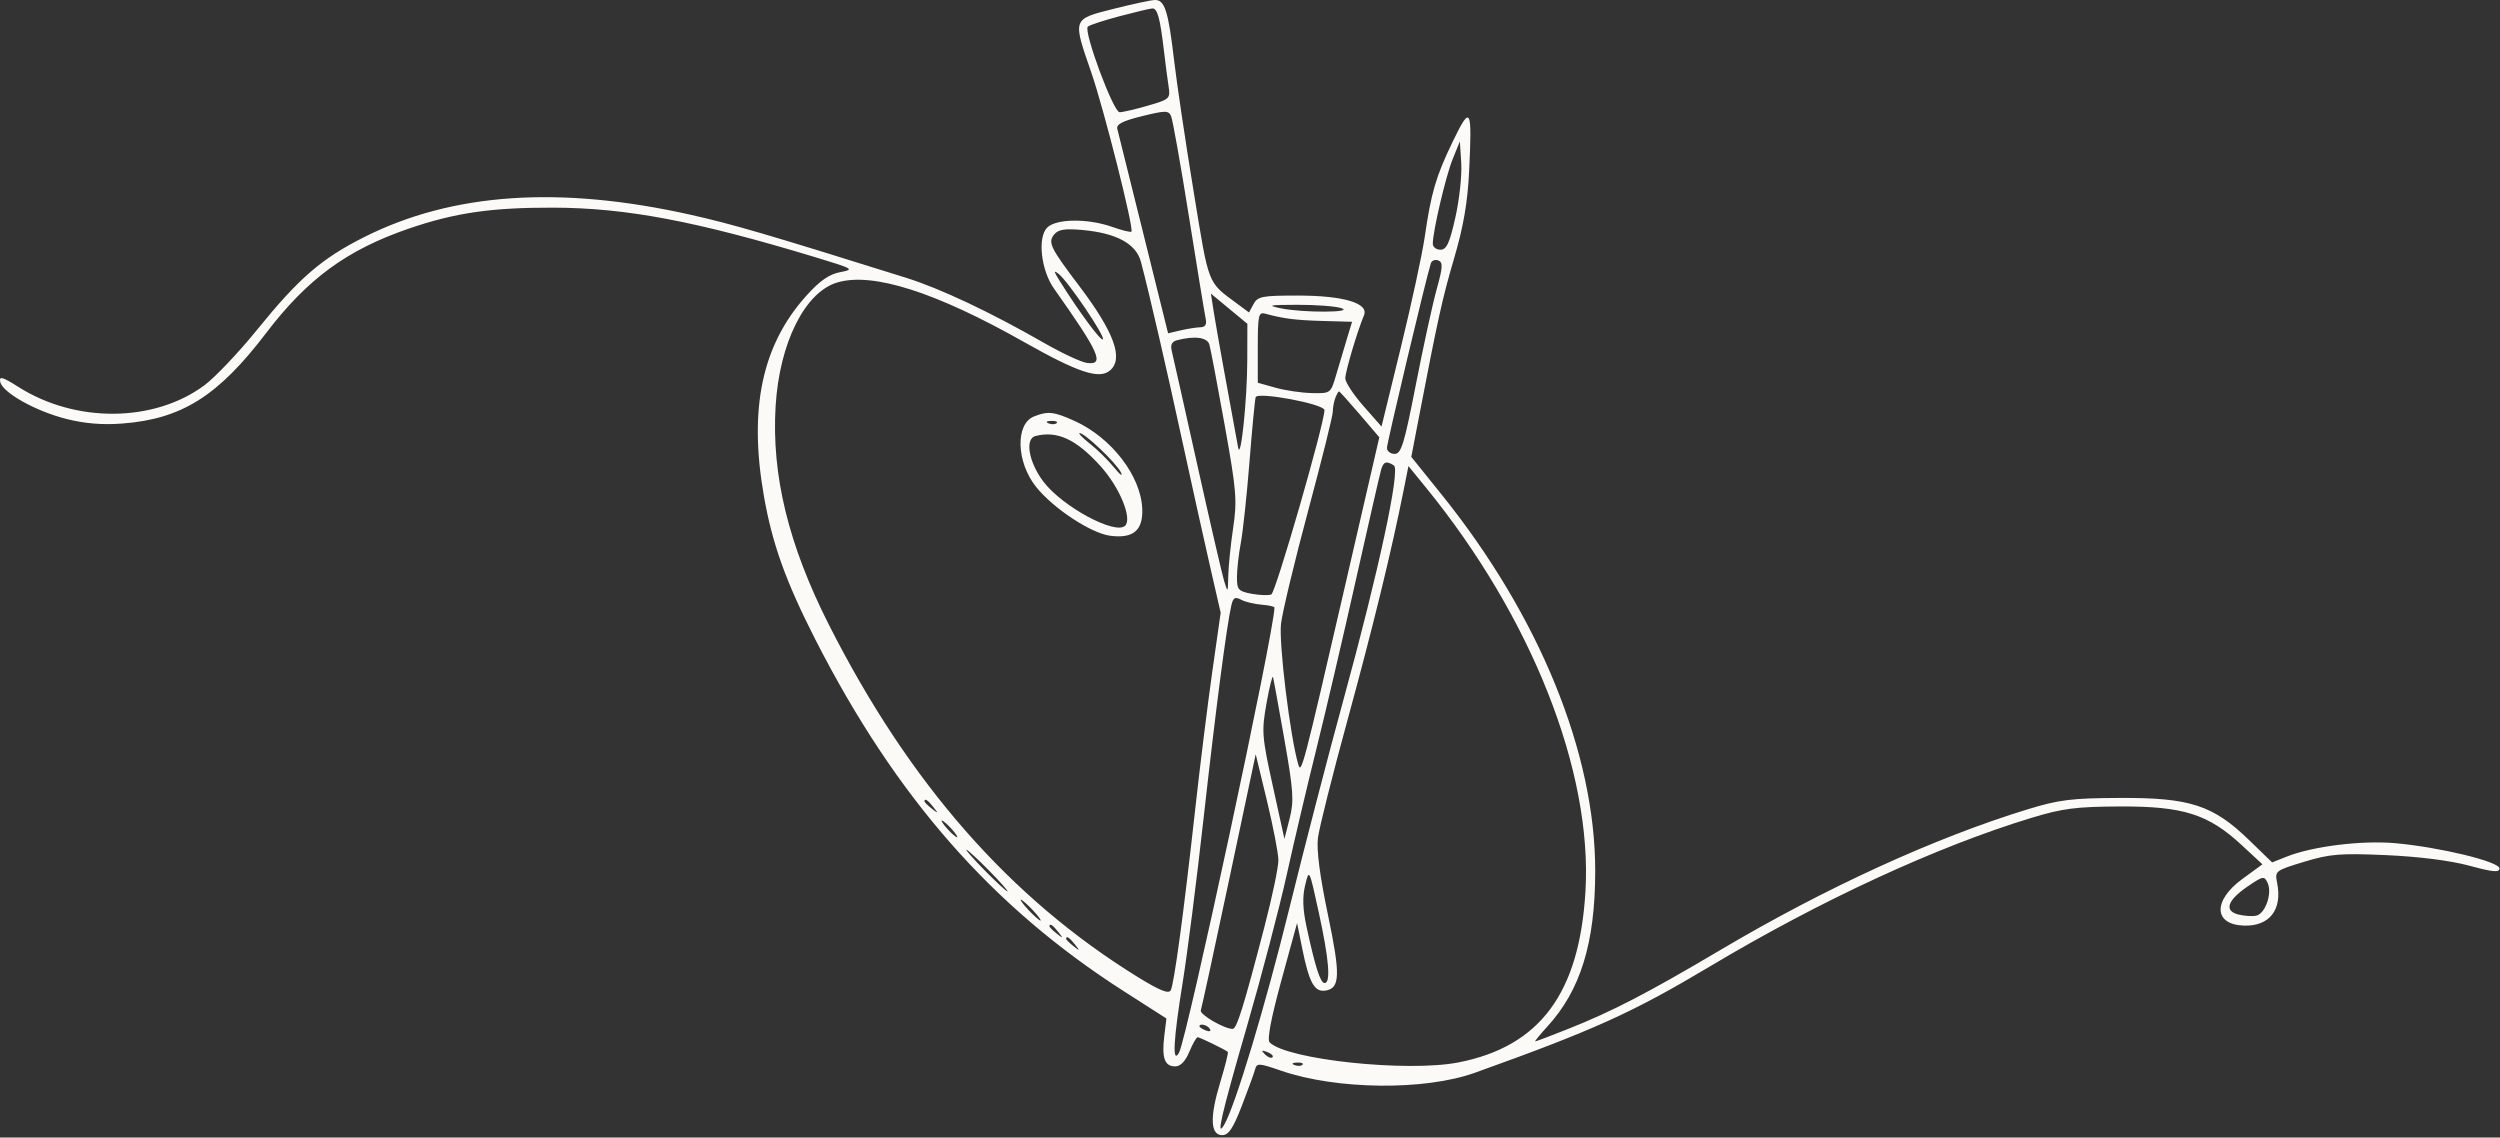 <?xml version="1.0" encoding="UTF-8"?> <svg xmlns="http://www.w3.org/2000/svg" width="600" height="273" viewBox="0 0 600 273" fill="none"><rect x="0" y="0" width="600" height="273" fill="#333333" stroke="none"/><path fill-rule="evenodd" clip-rule="evenodd" d="M267.119 2.158C257.34 4.635 257.415 4.417 261.89 17.335C264.936 26.126 272.2 54.937 271.538 55.599C271.342 55.796 269.254 55.277 266.899 54.446C261.072 52.39 253.474 52.473 251.331 54.616C248.959 56.988 249.839 64.86 252.97 69.281C263.871 84.673 265.205 87.68 260.869 87.101C259.494 86.917 254.919 84.789 250.703 82.372C237.62 74.873 225.703 69.248 217.369 66.638C184.064 56.209 175.848 53.807 165.782 51.551C134.288 44.495 108.532 46.258 87.369 56.919C77.157 62.063 71.725 66.765 61.724 79.114C57.294 84.585 51.576 90.608 49.019 92.498C36.945 101.423 18.165 101.582 4.435 92.875C0.603 90.444 -0.225 90.207 0.047 91.618C0.541 94.187 8.454 98.644 15.869 100.53C20.327 101.663 24.568 102.014 29.369 101.647C43.62 100.557 52.362 95.052 63.89 79.907C73.787 66.906 83.283 59.958 98.108 54.868C109.158 51.075 117.919 49.799 132.684 49.835C150.274 49.877 167.012 53.042 195.815 61.775C204.911 64.533 205.126 64.664 201.627 65.321C199 65.813 196.753 67.382 193.511 70.988C182.878 82.815 179.656 98.036 183.337 119.054C185.35 130.552 188.597 139.593 195.726 153.561C215.017 191.355 238.139 217.7 269.777 237.935L279.94 244.435L279.427 248.661C278.79 253.906 279.516 255.935 282.027 255.935C283.304 255.935 284.473 254.733 285.433 252.435C286.238 250.51 287.137 248.935 287.432 248.935C287.94 248.935 294.019 251.888 294.68 252.456C294.851 252.603 294.03 255.886 292.856 259.752C290.308 268.14 290.473 272.435 293.343 272.435C294.861 272.435 295.94 270.822 298.025 265.435C299.515 261.585 300.945 257.656 301.203 256.705C301.641 255.085 302.043 255.102 307.483 256.974C320.817 261.562 341.926 261.782 353.979 257.46C382.624 247.189 391.786 243.043 410.408 231.925C437.023 216.037 464.814 203.197 487.545 196.287C495.03 194.012 498.266 193.596 508.869 193.552C523.95 193.488 530.002 195.405 537.938 202.762L542.98 207.435L538.174 210.945C531.035 216.16 531.251 221.937 538.592 222.146C544.699 222.32 547.796 218.321 546.516 211.918C545.936 209.022 546.041 208.94 553.002 206.826C559.205 204.942 561.636 204.746 572.723 205.234C580.537 205.579 588.139 206.545 592.619 207.764C598.284 209.304 599.869 209.448 599.869 208.419C599.869 206.788 585.44 203.301 574.803 202.361C566.795 201.653 555.073 203.105 548.84 205.576L545.31 206.976L539.745 201.585C531.127 193.238 525.609 191.437 508.869 191.505C497.13 191.553 494.216 191.913 486.532 194.268C464.303 201.081 438.061 213.095 413.018 227.922C395.389 238.361 387.003 242.711 376.364 246.937C372.213 248.586 368.655 249.935 368.458 249.935C368.261 249.935 369.564 248.336 371.355 246.381C379.324 237.68 382.823 226.349 382.852 209.143C382.899 180.784 369.435 147.797 345.872 118.544L338.71 109.652L340.366 101.044C345.121 76.32 346.163 71.601 349.005 61.935C351.253 54.286 352.229 48.58 352.599 40.921C353.329 25.789 352.943 25.101 348.679 33.935C344.605 42.376 343.491 46.167 341.924 56.935C341.323 61.06 338.746 72.971 336.198 83.403L331.564 102.371L327.216 97.43C324.825 94.713 322.869 91.73 322.869 90.801C322.869 89.215 325.735 79.549 327.353 75.68C328.574 72.759 322.453 70.935 311.436 70.935C302.914 70.935 301.828 71.144 300.852 72.966L299.765 74.997L297.067 72.994C289.67 67.503 290.239 68.954 286.467 45.935C284.529 34.11 282.418 19.935 281.776 14.435C280.394 2.608 279.529 -0.088 277.144 0.002C276.168 0.039 271.657 1.009 267.119 2.158ZM268.544 3.934C264.789 4.934 261.429 6.042 261.075 6.396C259.988 7.483 267.21 26.935 268.702 26.935C269.449 26.935 272.507 26.224 275.495 25.355C280.789 23.816 280.917 23.693 280.443 20.605C280.176 18.862 279.695 15.185 279.375 12.435C278.431 4.319 277.78 1.93 276.54 2.025C275.896 2.075 272.298 2.934 268.544 3.934ZM274.07 27.883C269.421 29.028 267.871 29.828 268.153 30.935C268.364 31.76 271.192 43.135 274.438 56.213L280.34 79.991L283.354 79.287C285.012 78.901 287.141 78.567 288.084 78.545C289.279 78.518 289.666 77.889 289.36 76.471C289.119 75.351 287.309 64.31 285.339 51.935C283.368 39.56 281.444 28.737 281.062 27.883C280.436 26.48 279.763 26.48 274.07 27.883ZM348.642 38.184C346.983 42.266 343.869 55.521 343.869 58.5C343.869 59.289 344.695 59.935 345.705 59.935C347.179 59.935 347.887 58.404 349.289 52.185C350.249 47.922 350.885 42.072 350.702 39.184L350.369 33.933L348.642 38.184ZM253.021 56.252C251.439 58.158 252.047 59.422 258.913 68.493C267.427 79.742 269.753 86.127 266.361 88.942C263.775 91.088 258.712 89.402 245.787 82.094C224.519 70.069 209.413 65.257 200.92 67.802C193.142 70.132 187.062 82.345 186.147 97.472C185.146 114.025 189.225 130.761 198.933 149.935C218.2 187.988 242.395 215.579 273.095 234.507C278.28 237.704 280.477 238.591 280.969 237.688C281.789 236.182 284.094 219.125 286.881 193.935C288.007 183.76 289.836 169.049 290.944 161.243L292.961 147.052L290.371 135.743C288.946 129.524 285.976 116.11 283.771 105.935C279.905 88.1 275.798 70.299 273.836 62.876C272.684 58.518 268.008 55.955 259.84 55.205C255.602 54.816 254.01 55.06 253.021 56.252ZM343.4 63.202C342.254 66.798 332.869 106.269 332.869 107.494C332.869 108.286 333.698 108.935 334.712 108.935C336.297 108.935 337.006 106.627 339.79 92.382C341.569 83.278 343.823 72.95 344.799 69.432C346.285 64.074 346.347 62.949 345.183 62.502C344.419 62.209 343.616 62.524 343.4 63.202ZM254.411 67.558C259.047 74.951 264.212 81.926 264.693 81.444C265.327 80.81 256.426 67.624 254.108 65.764C252.802 64.715 252.865 65.093 254.411 67.558ZM291.316 74.95C291.877 78.535 294.655 93.989 297.156 107.435C297.775 110.765 299.322 96.037 299.346 86.574L299.369 77.713L294.991 74.089L290.614 70.465L291.316 74.95ZM307.369 73.992C312.701 75.095 325.336 75.045 321.869 73.935C320.494 73.495 315.769 73.141 311.369 73.15C304.569 73.163 303.969 73.289 307.369 73.992ZM301.869 83.329V91.858L306.119 93.052C308.456 93.709 312.393 94.289 314.867 94.341C319.36 94.435 319.368 94.429 320.686 89.935C321.413 87.46 322.568 83.588 323.253 81.331L324.499 77.227L317.434 77.029C310.879 76.845 308.118 76.494 303.619 75.275C302.052 74.85 301.869 75.692 301.869 83.329ZM282.533 81.641C281.228 81.978 280.851 82.739 281.229 84.275C281.521 85.463 284.263 97.685 287.321 111.435C290.379 125.185 293.29 137.785 293.789 139.435C294.673 142.355 294.699 142.323 294.783 138.226C294.83 135.911 295.358 130.727 295.956 126.707C296.942 120.078 296.751 117.768 293.904 101.916C292.177 92.301 290.532 83.648 290.249 82.685C289.741 80.959 286.746 80.553 282.533 81.641ZM301.356 95.336C301.172 95.94 300.502 102.96 299.867 110.935C299.232 118.91 298.298 127.634 297.791 130.321C297.284 133.009 296.869 136.701 296.869 138.526C296.869 141.525 297.205 141.907 300.361 142.5C302.282 142.86 304.42 142.937 305.111 142.672C306.152 142.273 317.869 101.64 317.869 98.434C317.869 96.962 301.78 93.944 301.356 95.336ZM320.476 95.517C320.142 96.387 319.869 97.879 319.869 98.834C319.869 99.788 317.217 110.439 313.977 122.502C310.736 134.565 307.796 146.792 307.444 149.672C306.878 154.303 309.625 176.754 311.573 183.422C312.312 185.949 312.658 184.63 322.907 140.192L331.036 104.949L326.331 99.442C323.743 96.413 321.504 93.935 321.355 93.935C321.205 93.935 320.81 94.647 320.476 95.517ZM248.149 99.955C243.63 101.773 243.909 110.921 248.665 116.858C252.81 122.033 261.852 127.993 266.456 128.584C271.989 129.296 274.349 127.308 274.141 122.109C273.827 114.212 266.734 105.016 257.869 101.012C252.929 98.78 251.465 98.621 248.149 99.955ZM251.682 101.618C252.403 101.907 253.266 101.871 253.598 101.539C253.93 101.207 253.34 100.971 252.286 101.014C251.121 101.062 250.884 101.299 251.682 101.618ZM248.504 104.647C245.904 105.315 246.911 110.99 250.452 115.633C255.034 121.64 267.734 128.47 270.038 126.166C271.778 124.426 268.721 116.986 264.197 111.955C258.333 105.432 253.75 103.298 248.504 104.647ZM261.578 106.487C263.343 107.878 265.967 110.461 267.409 112.226C268.851 113.991 269.568 114.496 269.003 113.349C267.896 111.105 260.35 103.928 259.116 103.946C258.705 103.952 259.813 105.095 261.578 106.487ZM331.48 112.685C331.193 113.648 328.436 125.685 325.355 139.435C322.274 153.185 318.014 171.41 315.889 179.935C313.764 188.46 310.581 201.96 308.817 209.935C307.053 217.91 302.743 234.331 299.239 246.427C293.117 267.564 291.763 273.426 293.81 269.934C296.45 265.431 303.642 241.546 309.415 218.111C313.029 203.439 318.887 180.86 322.432 167.935C330.825 137.336 336.126 112.719 334.538 111.709C332.736 110.563 332.049 110.782 331.48 112.685ZM336.872 117.647C333.931 132.392 329.539 150.39 323.467 172.577C319.833 185.854 316.611 198.679 316.307 201.077C315.941 203.953 316.749 210.194 318.684 219.435C321.747 234.059 321.642 237.212 318.078 237.746C315.468 238.137 314.191 235.825 312.557 227.749L311.298 221.532L307.515 235.365C305.052 244.373 304.073 249.539 304.71 250.176C308.861 254.327 337.798 257.39 350.065 254.976C369.598 251.133 379.063 238.373 380.51 213.935C382.216 185.118 367.612 148.158 342.198 116.977L338.026 111.859L336.872 117.647ZM295.543 145.205C294.446 149.797 291.77 170.289 288.855 196.435C287.199 211.285 284.95 228.957 283.857 235.707C281.61 249.575 281.293 255.528 282.952 252.68C284.824 249.466 305.869 151.333 305.869 145.82C305.869 145.567 304.469 145.254 302.758 145.123C301.047 144.993 298.843 144.456 297.861 143.931C296.433 143.166 295.969 143.421 295.543 145.205ZM303.968 168.768C302.76 175.527 302.849 176.7 305.474 188.644L308.263 201.337L309.502 196.483C310.587 192.228 310.434 189.89 308.265 177.532C306.903 169.779 305.669 163.019 305.521 162.51C305.373 162.001 304.674 164.817 303.968 168.768ZM294.972 211.224C291.454 227.84 288.403 241.908 288.192 242.485C287.837 243.458 293.806 246.935 295.832 246.935C296.823 246.935 298.431 241.776 303.466 222.435C305.327 215.285 306.835 208.085 306.817 206.435C306.799 204.785 305.566 198.39 304.077 192.224L301.369 181.013L294.972 211.224ZM221.869 192.313C221.869 192.52 222.656 193.308 223.619 194.063C225.205 195.306 225.24 195.271 223.997 193.685C222.69 192.019 221.869 191.49 221.869 192.313ZM227.369 198.935C228.364 200.035 229.404 200.935 229.679 200.935C229.954 200.935 229.364 200.035 228.369 198.935C227.374 197.835 226.334 196.935 226.059 196.935C225.784 196.935 226.374 197.835 227.369 198.935ZM236.369 208.935C239.078 211.685 241.519 213.935 241.794 213.935C242.069 213.935 240.078 211.685 237.369 208.935C234.66 206.185 232.219 203.935 231.944 203.935C231.669 203.935 233.66 206.185 236.369 208.935ZM313.238 212.435C312.557 215.258 312.655 218.2 313.57 222.435C315.666 232.137 316.887 235.935 317.909 235.935C319.438 235.935 318.965 230.241 316.496 218.935C314.211 208.474 314.199 208.45 313.238 212.435ZM539.374 212.791C534.54 216.099 533.733 218.612 537.223 219.488C538.592 219.831 540.497 219.96 541.457 219.774C543.648 219.349 545.395 214.398 544.232 211.907C543.42 210.167 543.132 210.22 539.374 212.791ZM246.869 218.435C248.161 219.81 249.443 220.935 249.718 220.935C249.993 220.935 249.161 219.81 247.869 218.435C246.577 217.06 245.295 215.935 245.02 215.935C244.745 215.935 245.577 217.06 246.869 218.435ZM251.869 222.313C251.869 222.52 252.656 223.308 253.619 224.063C255.205 225.306 255.24 225.271 253.997 223.685C252.69 222.019 251.869 221.49 251.869 222.313ZM255.869 225.313C255.869 225.52 256.657 226.308 257.619 227.063C259.205 228.306 259.24 228.271 257.997 226.685C256.69 225.019 255.869 224.49 255.869 225.313ZM287.869 246.328C287.869 246.544 288.567 246.989 289.421 247.317C290.311 247.658 290.712 247.49 290.362 246.924C289.775 245.973 287.869 245.518 287.869 246.328ZM303.602 253.059C304.281 253.743 305.088 254.05 305.395 253.742C305.703 253.434 305.148 252.875 304.162 252.499C302.737 251.957 302.622 252.071 303.602 253.059ZM310.682 255.618C311.403 255.907 312.266 255.871 312.598 255.539C312.93 255.207 312.34 254.971 311.286 255.014C310.121 255.062 309.884 255.299 310.682 255.618Z" fill="#FCFAF6"></path></svg> 
